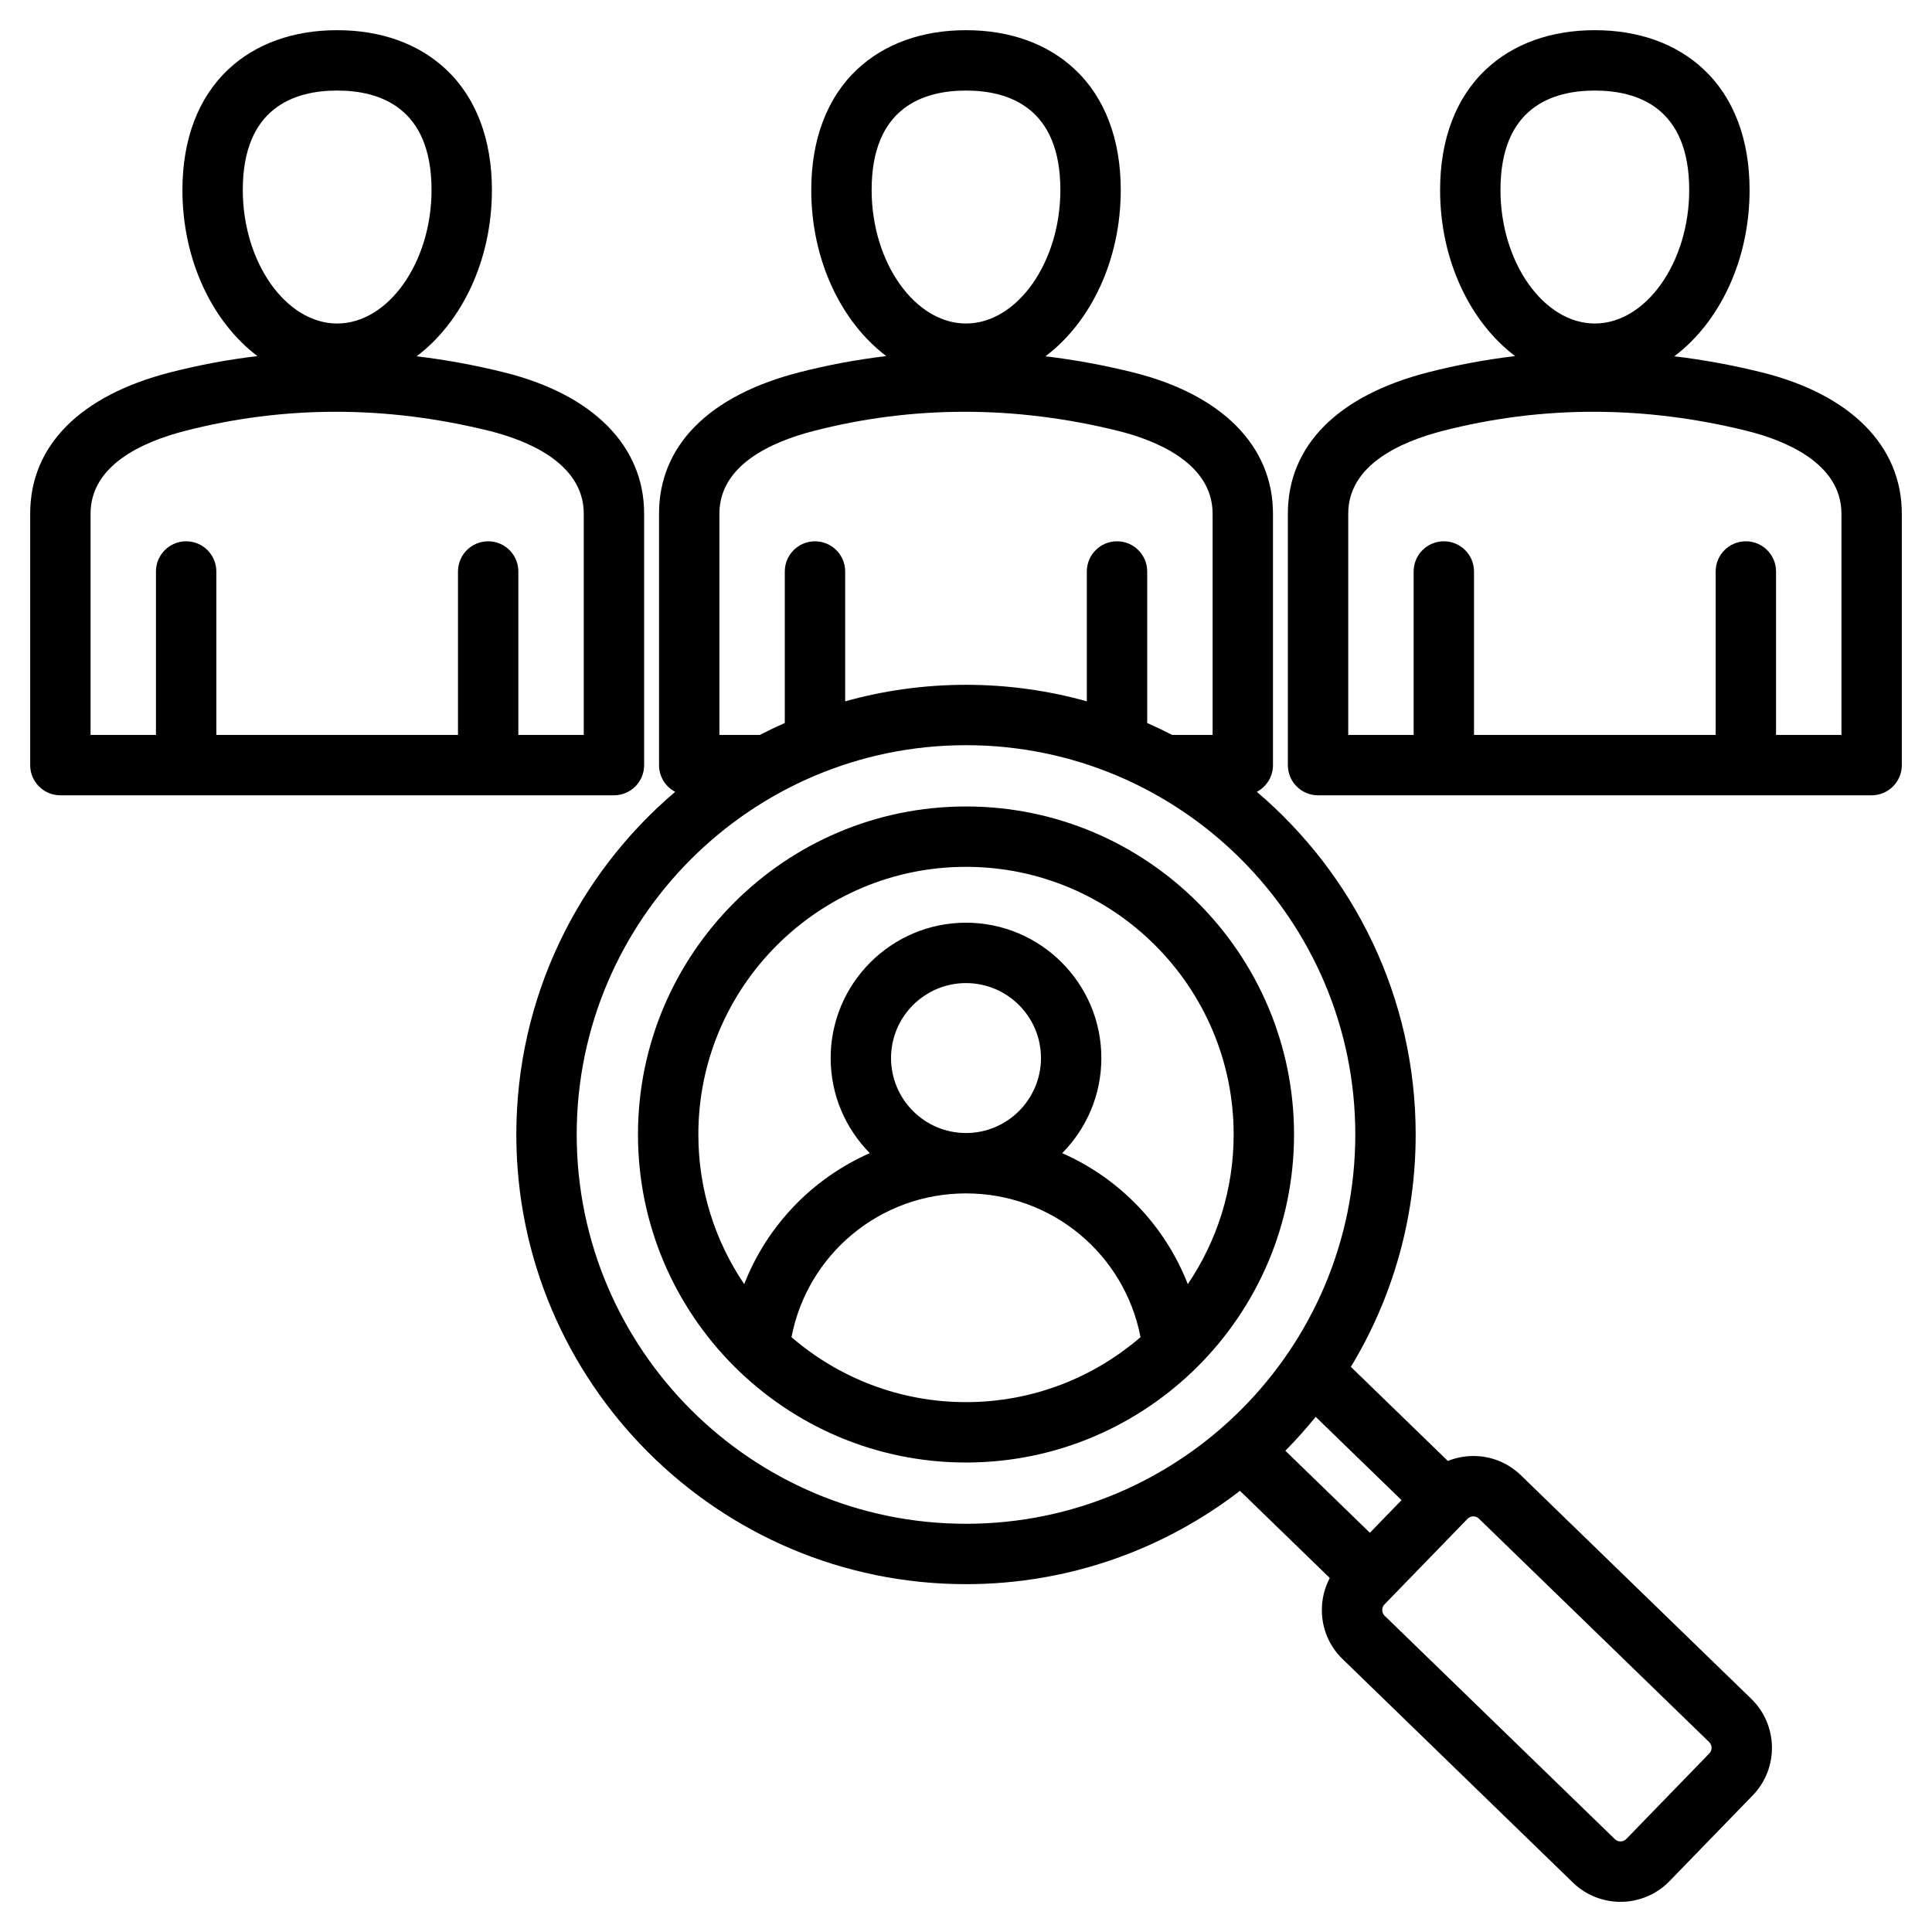 <svg id="Layer_1" enable-background="new 0 0 512 512" height="512" viewBox="0 0 512 512" width="512" xmlns="http://www.w3.org/2000/svg"><path d="m170.703 202.764v-66.633c0-17.95-13.543-31.604-37.155-37.461-7.724-1.916-15.441-3.326-23.139-4.249 11.942-8.992 19.952-25.38 19.952-44.072 0-13.462-4.219-24.527-12.2-32-7.233-6.77-17.195-10.349-28.809-10.349s-21.576 3.579-28.809 10.35c-7.981 7.472-12.2 18.538-12.2 32 0 18.653 7.975 35.013 19.875 44.017-7.763.924-15.479 2.354-23.128 4.321-23.918 6.147-37.09 19.445-37.09 37.443v66.633c0 4.418 3.582 8 8 8h146.703c4.418 0 8-3.581 8-8zm-81.351-178.764c11.409 0 25.009 4.571 25.009 26.349 0 19.18-11.452 35.383-25.009 35.383s-25.009-16.203-25.009-35.383c0-21.778 13.599-26.349 25.009-26.349zm65.351 170.764h-17.332v-43.315c0-4.418-3.582-8-8-8s-8 3.582-8 8v43.315h-64.04v-43.315c0-4.418-3.582-8-8-8s-8 3.582-8 8v43.315h-17.331v-58.633c0-12.813 13.635-19.008 25.073-21.948 26.246-6.75 53.37-6.744 80.623.017 9.339 2.316 25.007 8.246 25.007 21.932zm312.142-96.094c-7.724-1.916-15.441-3.326-23.139-4.249 11.942-8.992 19.952-25.38 19.952-44.072 0-13.462-4.219-24.527-12.201-32-7.233-6.77-17.194-10.349-28.809-10.349s-21.576 3.579-28.809 10.35c-7.981 7.472-12.2 18.538-12.2 32 0 18.653 7.975 35.013 19.875 44.017-7.763.924-15.479 2.354-23.128 4.321-23.918 6.148-37.09 19.446-37.09 37.444v66.633c0 4.418 3.582 8 8 8h146.704c4.418 0 8-3.582 8-8v-66.633c0-17.951-13.543-31.605-37.155-37.462zm-44.197-74.67c11.409 0 25.009 4.571 25.009 26.349 0 19.18-11.452 35.383-25.009 35.383s-25.008-16.203-25.008-35.383c0-21.778 13.599-26.349 25.008-26.349zm65.352 170.764h-17.332v-43.315c0-4.418-3.582-8-8-8s-8 3.582-8 8v43.315h-64.04v-43.315c0-4.418-3.582-8-8-8s-8 3.582-8 8v43.315h-17.331v-58.633c0-12.813 13.635-19.008 25.073-21.948 26.246-6.75 53.37-6.744 80.623.017 9.339 2.316 25.007 8.246 25.007 21.932zm-84.948 196.195c-3.462-3.361-8.032-5.186-12.882-5.099-2.261.034-4.444.492-6.478 1.305l-25.7-24.938c10.897-17.982 17.176-39.059 17.176-61.576 0-36.343-16.359-68.933-42.093-90.809 2.542-1.34 4.277-4.005 4.277-7.078v-66.633c0-17.95-13.543-31.604-37.155-37.461-7.724-1.916-15.441-3.326-23.139-4.249 11.942-8.992 19.952-25.38 19.952-44.072 0-13.462-4.219-24.527-12.2-32-7.234-6.77-17.196-10.349-28.81-10.349s-21.575 3.579-28.808 10.35c-7.982 7.472-12.201 18.538-12.201 32 0 18.653 7.975 35.013 19.875 44.017-7.763.924-15.479 2.354-23.128 4.321-23.918 6.148-37.09 19.446-37.09 37.444v66.633c0 3.073 1.735 5.738 4.276 7.078-25.735 21.876-42.094 54.466-42.094 90.809 0 65.709 53.459 119.168 119.169 119.168 27.303 0 52.485-9.236 72.602-24.739l23.808 23.103c-1.413 2.661-2.148 5.651-2.101 8.755.072 4.845 2.02 9.363 5.482 12.722l61.05 59.24c3.513 3.408 8.062 5.103 12.606 5.103 4.728 0 9.452-1.835 12.996-5.488l22.041-22.715c6.951-7.164 6.779-18.648-.385-25.603zm-31.631 6.594-8.388 8.644-22.401-21.738c2.828-2.855 5.51-5.854 8.04-8.981zm-115.421-373.553c11.409 0 25.009 4.571 25.009 26.349 0 19.18-11.452 35.383-25.009 35.383s-25.009-16.204-25.009-35.383c0-21.778 13.6-26.349 25.009-26.349zm-65.352 170.764v-58.633c0-12.814 13.635-19.008 25.073-21.948 26.247-6.75 53.37-6.744 80.623.017 9.339 2.316 25.007 8.246 25.007 21.932v58.633h-10.72c-2.166-1.122-4.372-2.177-6.612-3.167v-40.148c0-4.418-3.582-8-8-8s-8 3.582-8 8v34.408c-10.193-2.847-20.931-4.375-32.02-4.375s-21.827 1.528-32.021 4.375v-34.408c0-4.418-3.582-8-8-8s-8 3.582-8 8v40.149c-2.24.99-4.446 2.045-6.612 3.167h-10.718zm-37.817 105.887c0-56.888 46.281-103.169 103.169-103.169 56.887 0 103.168 46.281 103.168 103.169 0 56.887-46.281 103.168-103.168 103.168-56.888 0-103.169-46.281-103.169-103.168zm300.171 164.007-22.041 22.715c-.796.818-2.16.839-2.979.044l-61.05-59.24c-.533-.518-.621-1.149-.626-1.48-.005-.33.063-.964.582-1.499l22.041-22.715c.518-.534 1.149-.622 1.48-.626h.031c.338 0 .949.081 1.467.583l61.048 59.239c.82.796.842 2.16.047 2.979zm-197.002-250.937c-47.934 0-86.931 38.997-86.931 86.93s38.997 86.93 86.931 86.93 86.93-38.997 86.93-86.93c0-47.934-38.996-86.93-86.93-86.93zm0 16c39.11 0 70.93 31.819 70.93 70.93 0 14.68-4.483 28.332-12.152 39.661-6.093-15.614-18.147-28.056-33.286-34.715 6.411-6.483 10.377-15.387 10.377-25.203 0-19.777-16.091-35.868-35.868-35.868s-35.868 16.09-35.868 35.868c0 9.816 3.966 18.72 10.377 25.203-15.14 6.658-27.194 19.101-33.287 34.715-7.669-11.329-12.153-24.981-12.153-39.662-.001-39.11 31.819-70.929 70.93-70.929zm-19.868 50.673c0-10.955 8.913-19.868 19.868-19.868s19.868 8.913 19.868 19.868c0 10.956-8.913 19.868-19.868 19.868s-19.868-8.912-19.868-19.868zm-26.381 73.967c4.229-21.978 23.45-38.099 46.249-38.099s42.02 16.121 46.249 38.098c-12.429 10.717-28.589 17.22-46.249 17.22s-33.82-6.502-46.249-17.219z"/></svg>